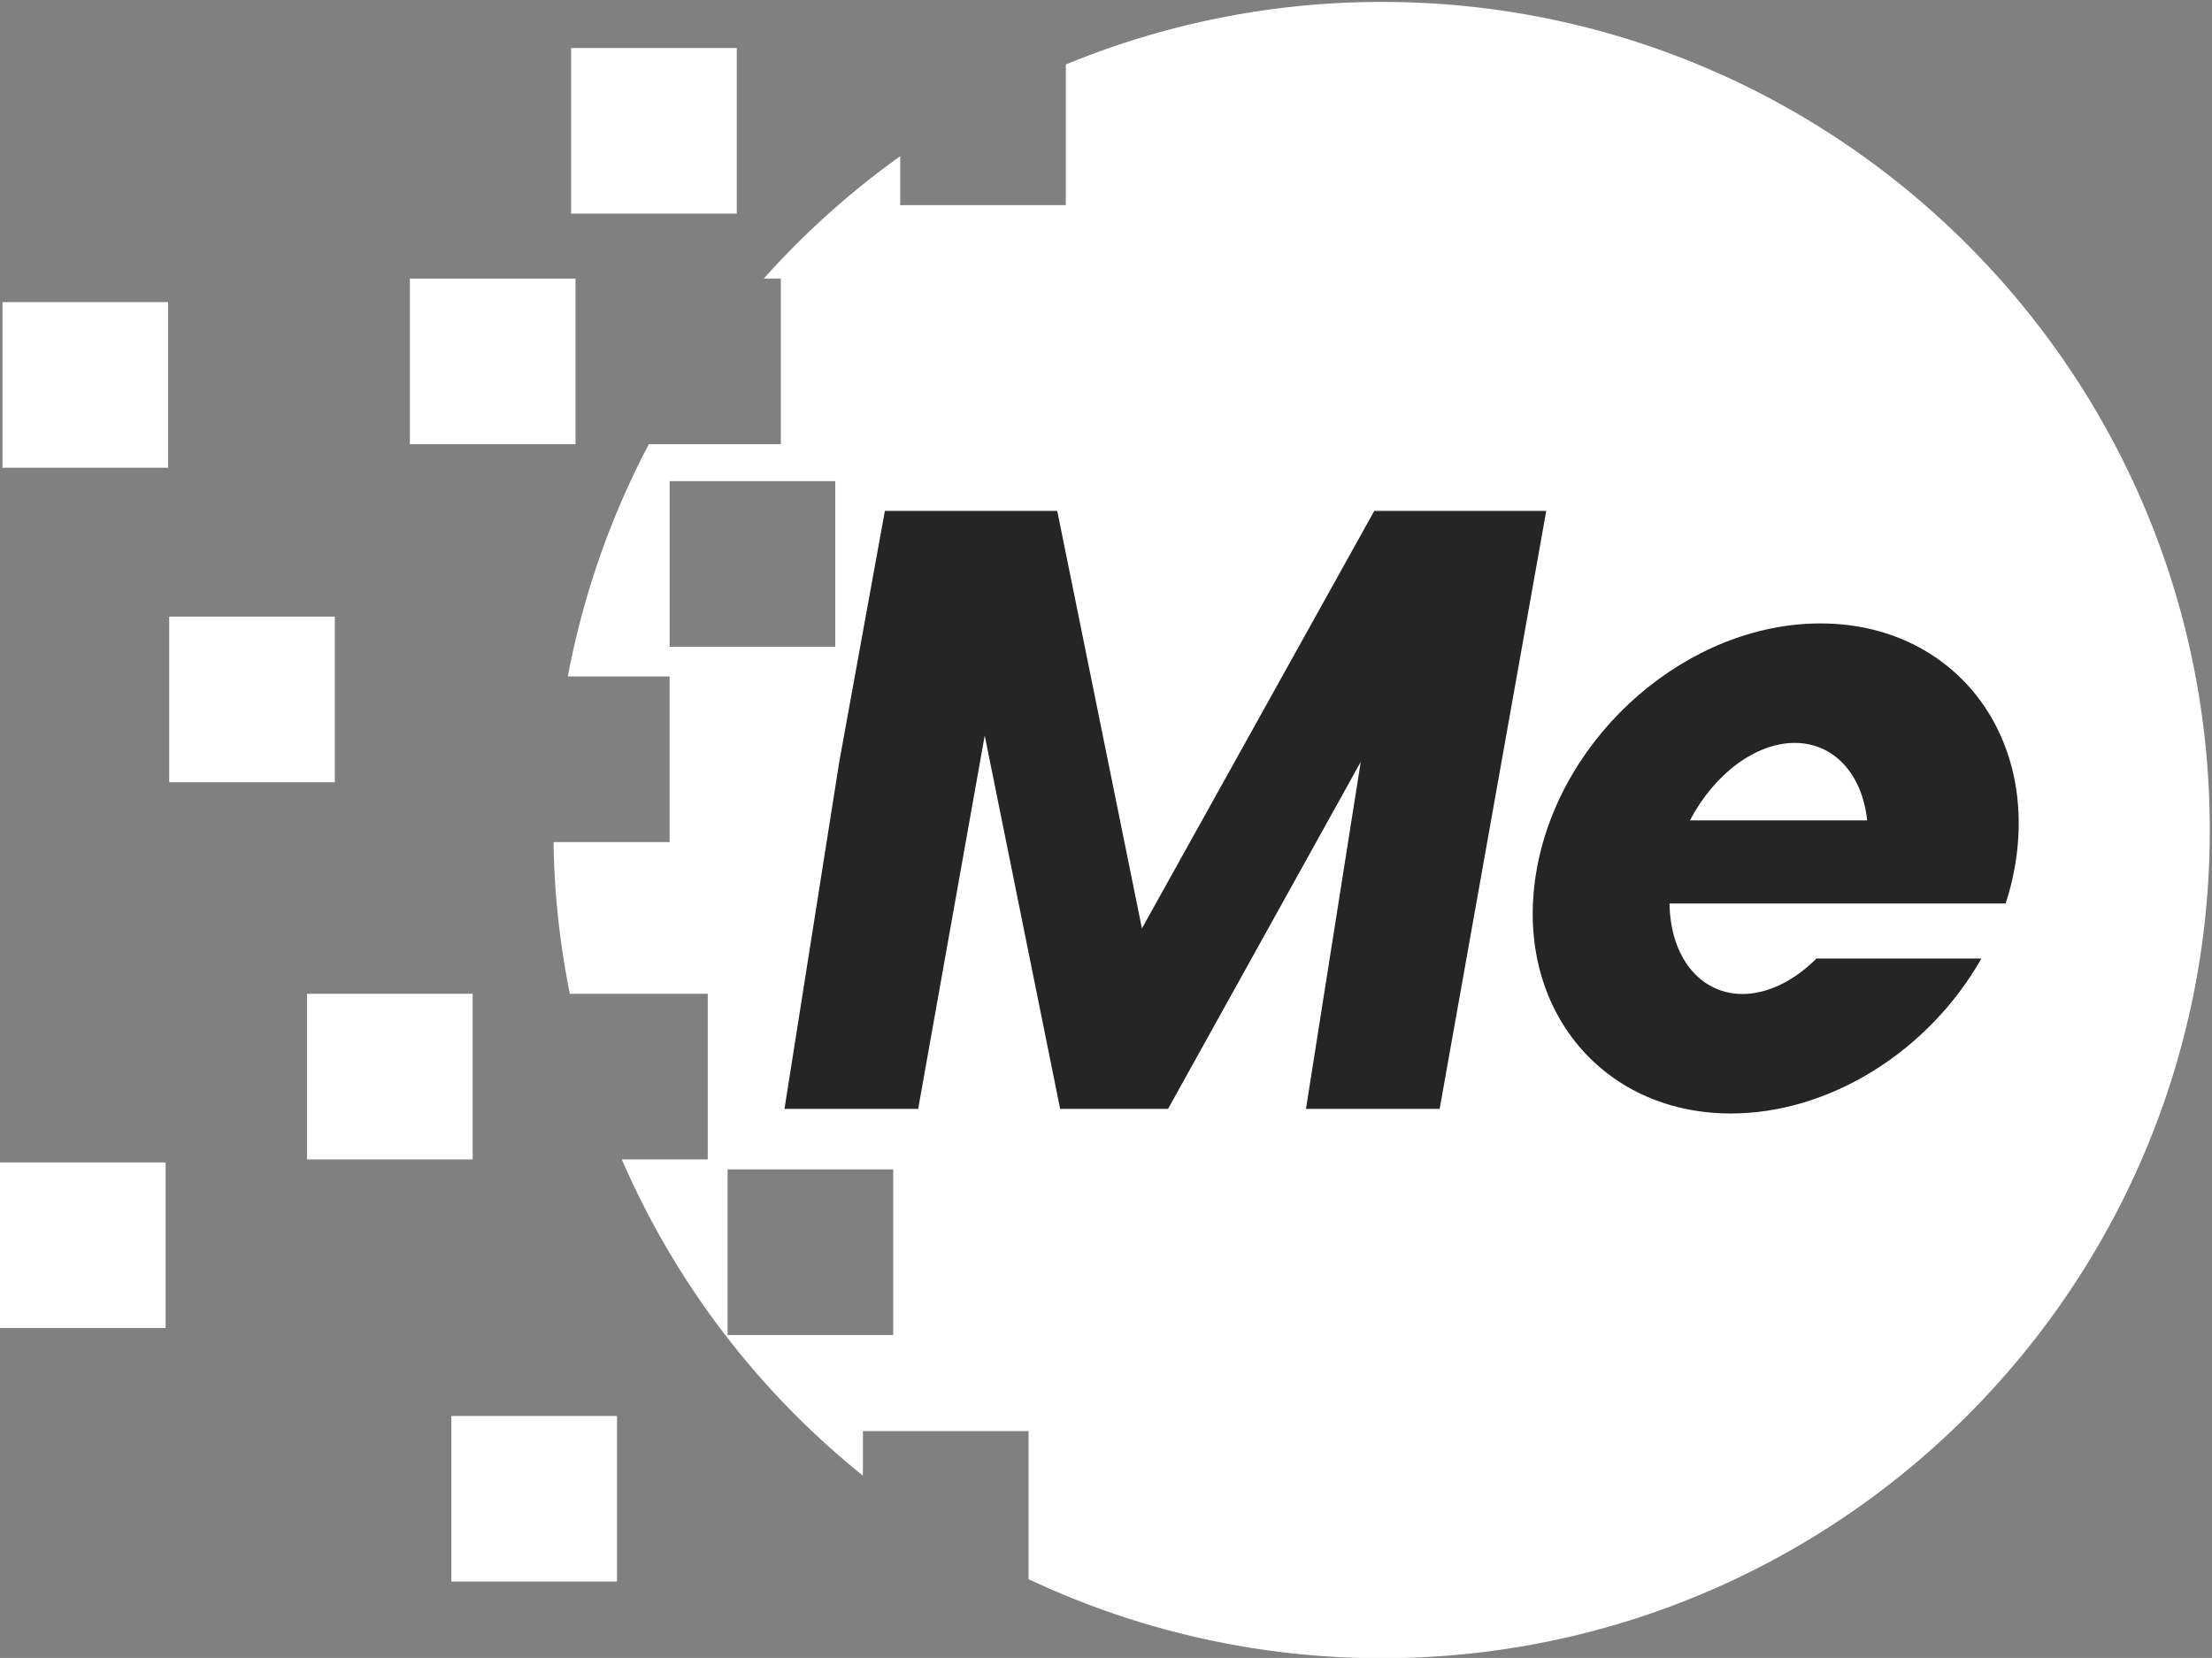 <svg width="299.998" height="224.873" viewBox="0 0 79.375 59.498" id="svg4043" sodipodi:docname="new-favicon_RFW.svg" inkscape:version="1.2.1 (9c6d41e410, 2022-07-14)" xmlns:inkscape="http://www.inkscape.org/namespaces/inkscape" xmlns:sodipodi="http://sodipodi.sourceforge.net/DTD/sodipodi-0.dtd" xmlns="http://www.w3.org/2000/svg" xmlns:svg="http://www.w3.org/2000/svg"><rect x="0" y="0" width="79.375" height="59.498" fill="#808080" stroke="none"/><sodipodi:namedview id="namedview4045" pagecolor="#ffffff" bordercolor="#000000" borderopacity=".25" inkscape:showpageshadow="2" inkscape:pageopacity="0" inkscape:pagecheckerboard="0" inkscape:deskcolor="#d1d1d1" showgrid="false" inkscape:zoom="2.675" inkscape:cx="150.09346" inkscape:cy="112.71028" inkscape:window-width="1920" inkscape:window-height="1005" inkscape:window-x="0" inkscape:window-y="0" inkscape:window-maximized="1" inkscape:current-layer="svg4043"/><defs id="defs4029"><clipPath clipPathUnits="userSpaceOnUse" id="a"><path d="M0 192H192V0H0z" id="path4026"/></clipPath></defs><g clip-path="url(#a)" style="stroke-width:.853" transform="matrix(0.413,0,0,-0.413,0,69.436)" id="g4041"><path d="M77.608 52.126H63.217V66.518H77.608zM58.182 126.322H72.573V111.931H58.182zm61.859 41.638H120.04A71.968 71.968.0 0192.606 162.522V150.299H78.215v4.253A71.994 71.994.0 0166.362 143.918h1.482V129.527H56.373a71.97 71.97.0 01-7.039-20.182h8.848V94.953H48.093a71.892 71.892.0 011.419-13.182H61.493V67.38H54.026A71.964 71.964.0 0174.977 39.905v3.868H89.368V30.912A71.951 71.951.0 01120.04 24.04C159.782 24.04 192 56.257 192 96c0 39.742-32.217 71.96-71.959 71.96M49.622 163.956H64.013V149.565H49.622zM35.613 143.918H50.004V129.527H35.613zM.214 141.877H14.605V127.486H.214zm14.487-27.331H29.092V100.155H14.701zM26.675 81.771H41.066V67.38H26.675zM0 67.12H14.391V52.729H0zM39.219 45.09H53.61V30.699H39.219z" style="fill:#fff;fill-opacity:1;fill-rule:nonzero;stroke:none;stroke-width:.853" id="path4031"/><g style="stroke-width:.853" id="g4035"><path d="M0 0H14.974l7.36-36.28L42.522.0H57.463L48.201-51.961H36.585l4.76 30.154-16.074-28.951-.667-1.203h-9.377l-.431 2.133.001.001-6.123 30.306-5.782-32.44H-8.723l4.759 30.154z" style="fill:#252525;fill-opacity:1;fill-rule:nonzero;stroke:none;stroke-width:.853" transform="translate(76.884,123.735)" id="path4033"/></g><g style="stroke-width:.853" id="g4039"><path d="m0 0c2.143 4.076 5.738 6.734 9.109 6.733 3.371.0 5.854-2.658 6.292-6.733zm11.337 17.115c-11.46.0-22.488-9.532-24.632-21.291-2.145-11.758 5.406-21.29 16.865-21.29 8.516.0 17.14 5.339 21.753 13.464h-14.33c-1.967-1.976-4.279-3.081-6.446-3.083-3.687.023-6.258 3.223-6.319 7.863h29.206c.326 1.009.583 2.027.77 3.046v.001c2.144 11.759-5.408 21.291-16.867 21.29" style="fill:#252525;fill-opacity:1;fill-rule:nonzero;stroke:none;stroke-width:.853" transform="translate(146.83,96.84)" id="path4037"/></g></g></svg>